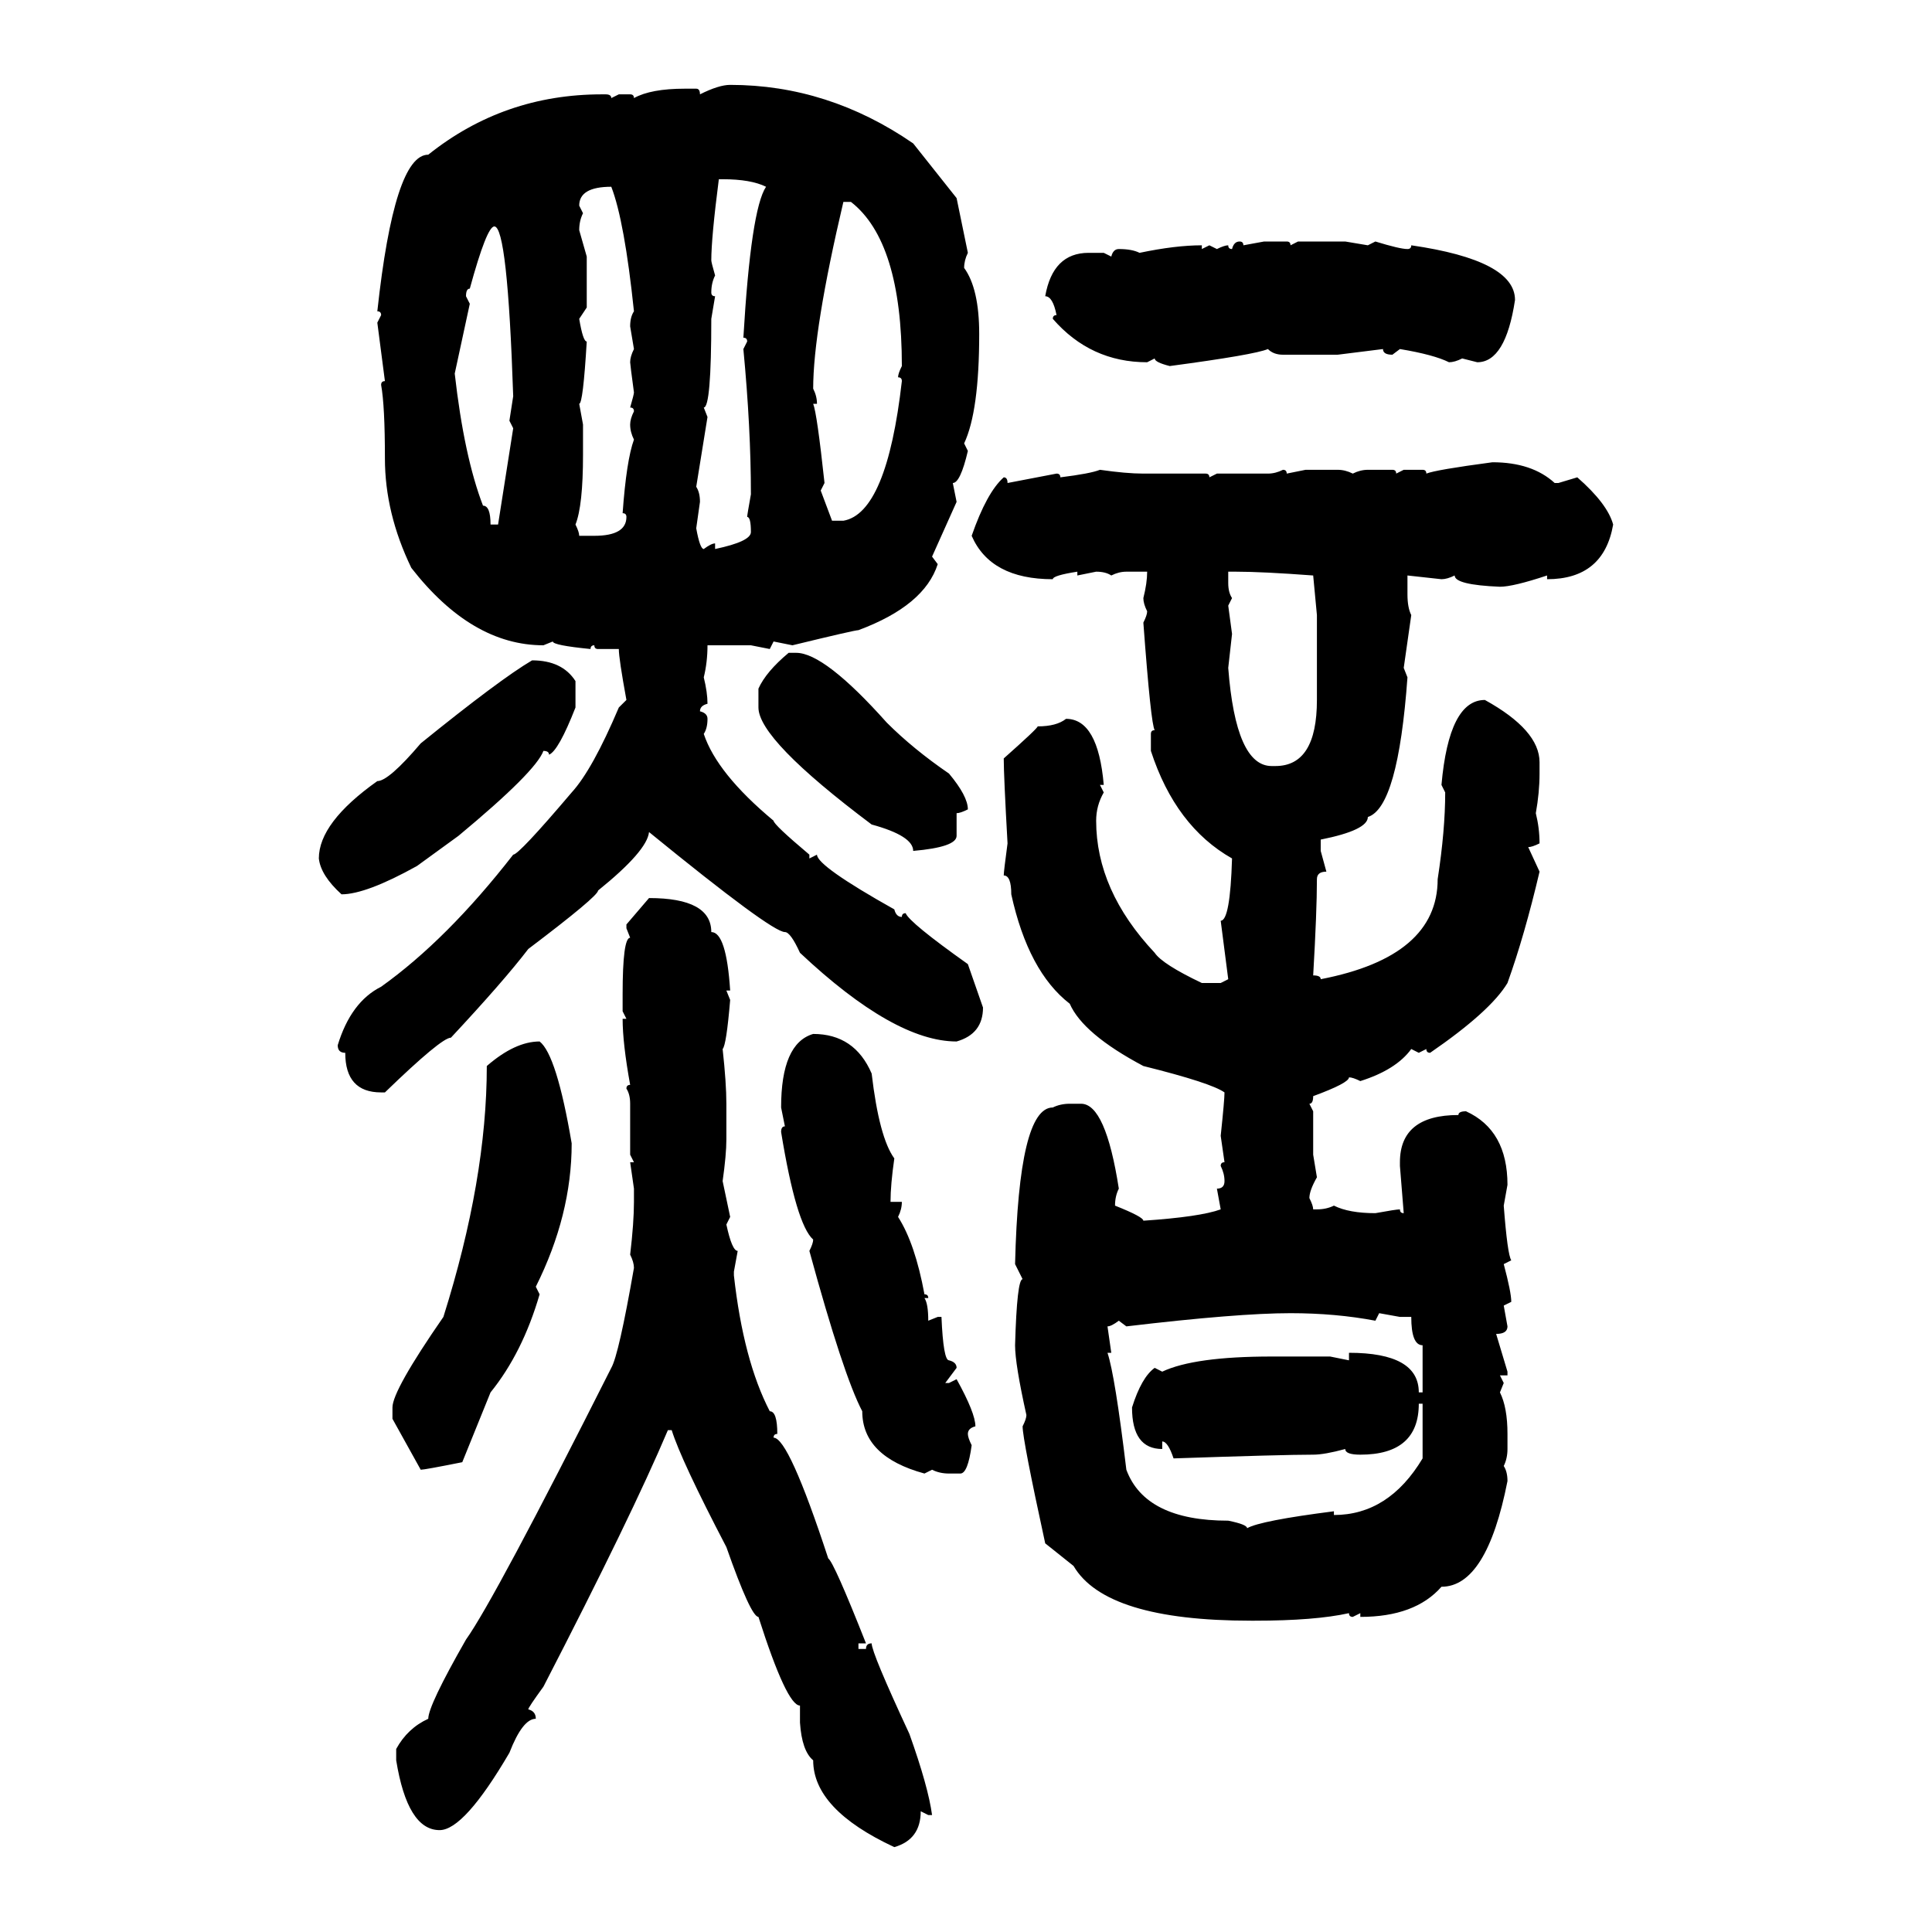<svg xmlns="http://www.w3.org/2000/svg" xmlns:xlink="http://www.w3.org/1999/xlink" width="300" height="300"><path d="M113.38 13.18L113.38 13.18Q128.61 13.18 141.80 22.27L141.80 22.27L148.54 30.76L150.29 39.26Q149.71 40.43 149.71 41.60L149.71 41.60Q152.05 44.82 152.05 51.86L152.05 51.86Q152.05 63.87 149.71 68.85L149.71 68.85L150.29 70.02Q149.12 75 147.95 75L147.95 75L148.54 77.93L144.73 86.43L145.61 87.60Q143.55 94.04 133.30 97.85L133.30 97.85Q132.71 97.85 123.05 100.20L123.05 100.20L120.12 99.61L119.53 100.78L116.60 100.20L109.86 100.20Q109.86 102.83 109.28 105.18L109.28 105.18Q109.86 107.52 109.86 109.28L109.86 109.28Q108.69 109.57 108.69 110.45L108.69 110.45Q109.86 110.74 109.86 111.62L109.86 111.62Q109.86 113.09 109.28 113.96L109.28 113.96Q111.33 120.12 120.12 127.44L120.12 127.44Q120.12 128.03 125.68 132.71L125.68 132.71L125.68 133.30L126.86 132.71Q126.86 134.47 138.87 141.21L138.87 141.21Q139.16 142.38 140.04 142.38L140.04 142.38Q140.04 141.80 140.63 141.80L140.63 141.80Q141.21 143.26 150.29 149.71L150.29 149.71L152.64 156.45Q152.64 160.55 148.54 161.72L148.54 161.72Q138.87 161.72 124.22 147.95L124.22 147.95Q122.75 144.73 121.88 144.73L121.88 144.73Q119.82 144.73 100.78 129.20L100.78 129.20Q100.49 132.13 92.87 138.28L92.87 138.28Q92.87 139.16 82.03 147.36L82.03 147.36Q78.22 152.34 70.02 161.13L70.02 161.13Q68.55 161.13 59.77 169.63L59.77 169.63L59.18 169.63Q53.61 169.63 53.61 163.48L53.61 163.48Q52.44 163.48 52.44 162.30L52.44 162.30Q54.49 155.57 59.18 153.22L59.18 153.22Q69.43 145.90 79.69 132.71L79.69 132.71Q80.57 132.71 88.77 123.05L88.77 123.05Q91.99 119.53 96.09 109.86L96.09 109.86L97.27 108.69Q96.09 102.25 96.09 100.78L96.09 100.78L92.87 100.78Q92.29 100.78 92.29 100.20L92.29 100.20Q91.70 100.20 91.70 100.78L91.70 100.78Q85.84 100.20 85.84 99.61L85.84 99.61L84.38 100.20Q73.24 100.20 63.87 88.18L63.87 88.18Q59.77 79.69 59.77 71.19L59.77 71.19Q59.77 62.99 59.18 59.77L59.18 59.77Q59.18 59.18 59.77 59.18L59.77 59.18L58.59 50.10L59.18 48.93Q59.18 48.34 58.59 48.34L58.59 48.34Q61.23 24.02 66.50 24.02L66.50 24.02Q78.22 14.65 93.46 14.65L93.46 14.65L94.04 14.65Q94.92 14.65 94.92 15.23L94.92 15.23L96.09 14.65L97.85 14.65Q98.44 14.65 98.44 15.23L98.44 15.23Q101.07 13.77 106.35 13.77L106.35 13.77L108.11 13.77Q108.69 13.77 108.69 14.65L108.69 14.65Q111.62 13.18 113.38 13.18ZM112.21 27.83L111.62 27.83Q110.45 36.91 110.45 40.43L110.45 40.43Q110.45 40.72 111.04 42.77L111.04 42.77Q110.45 43.95 110.45 45.41L110.45 45.41Q110.45 46.00 111.04 46.00L111.04 46.00L110.45 49.51Q110.45 63.28 109.28 63.28L109.28 63.28L109.86 64.75L108.11 75.59Q108.69 76.46 108.69 77.93L108.69 77.93L108.11 82.03Q108.69 85.25 109.28 85.25L109.28 85.25Q110.45 84.38 111.04 84.38L111.04 84.38L111.04 85.25Q116.60 84.08 116.60 82.62L116.60 82.62Q116.60 80.27 116.02 80.27L116.02 80.27Q116.02 79.98 116.60 76.76L116.60 76.76Q116.60 66.50 115.43 54.20L115.43 54.20L116.02 53.03Q116.02 52.44 115.43 52.44L115.43 52.44Q116.60 32.52 118.95 29.00L118.95 29.00Q116.60 27.83 112.21 27.83L112.21 27.83ZM89.94 31.93L89.94 31.93L90.53 33.11Q89.94 34.28 89.94 35.74L89.94 35.74L91.11 39.84L91.11 47.75L89.94 49.51Q90.53 53.03 91.11 53.03L91.11 53.03Q90.53 62.70 89.94 62.70L89.94 62.70L90.53 65.92L90.53 70.61Q90.53 78.52 89.36 81.45L89.36 81.45Q89.94 82.62 89.94 83.20L89.94 83.20L92.29 83.20Q97.27 83.20 97.27 80.27L97.27 80.27Q97.27 79.69 96.68 79.69L96.68 79.69Q97.27 71.48 98.44 68.26L98.44 68.26Q97.85 67.09 97.85 65.92L97.85 65.92Q97.85 65.04 98.44 63.87L98.44 63.87Q98.44 63.28 97.85 63.28L97.85 63.28Q98.44 61.23 98.44 60.94L98.44 60.94Q97.85 56.54 97.85 56.25L97.85 56.25Q97.85 55.37 98.44 54.20L98.44 54.20L97.85 50.68Q97.85 49.22 98.44 48.34L98.44 48.34Q96.97 34.28 94.92 29.00L94.92 29.00Q89.94 29.00 89.94 31.93ZM132.13 31.35L130.96 31.35Q126.27 51.27 126.27 60.35L126.27 60.35Q126.86 61.52 126.86 62.70L126.86 62.70L126.27 62.70Q126.86 64.16 128.03 75L128.03 75L127.44 76.17L129.20 80.86L130.96 80.86Q137.70 79.69 140.04 59.18L140.04 59.18Q140.04 58.59 139.45 58.59L139.45 58.59Q139.45 58.01 140.04 56.84L140.04 56.84Q140.04 37.50 132.13 31.35L132.13 31.35ZM72.36 46.00L72.36 46.00L72.95 47.17L70.61 58.01Q72.07 70.90 75 78.52L75 78.52Q76.17 78.52 76.17 81.45L76.17 81.45L77.34 81.45L79.69 66.50L79.10 65.33L79.69 61.52Q78.81 35.16 76.76 35.16L76.76 35.16Q75.59 35.16 72.95 44.82L72.95 44.82Q72.36 44.82 72.36 46.00ZM192.48 37.50L192.48 37.50Q193.07 37.50 193.07 38.09L193.07 38.09L196.29 37.50L199.80 37.50Q200.39 37.50 200.39 38.09L200.39 38.09L201.56 37.50L208.89 37.50L212.40 38.09L213.57 37.50Q217.38 38.67 218.55 38.67L218.55 38.67Q219.14 38.67 219.14 38.09L219.14 38.09Q235.25 40.43 235.25 46.58L235.25 46.58Q233.79 56.25 229.39 56.25L229.39 56.25L227.05 55.66Q225.88 56.25 225 56.25L225 56.25Q222.66 55.08 217.38 54.20L217.38 54.20L216.21 55.08Q214.75 55.08 214.75 54.20L214.75 54.20L207.71 55.08L199.22 55.08Q197.75 55.08 196.88 54.20L196.88 54.20Q194.82 55.08 181.64 56.84L181.64 56.84Q179.30 56.25 179.30 55.66L179.30 55.66L178.13 56.25Q169.34 56.25 163.48 49.51L163.48 49.51Q163.48 48.93 164.06 48.93L164.06 48.93Q163.48 46.00 162.30 46.00L162.30 46.00Q163.48 39.26 169.04 39.26L169.04 39.26L171.39 39.26L172.56 39.84Q172.85 38.67 173.73 38.67L173.73 38.67Q175.78 38.67 176.95 39.26L176.95 39.26Q182.52 38.09 186.62 38.09L186.62 38.09L186.62 38.67L187.79 38.09L188.96 38.67Q190.14 38.09 190.72 38.09L190.72 38.09Q190.72 38.67 191.31 38.67L191.31 38.67Q191.60 37.50 192.48 37.50ZM231.74 71.78L231.74 71.78Q237.89 71.78 241.41 75L241.41 75L241.99 75L244.92 74.12Q249.61 78.22 250.49 81.45L250.49 81.45Q249.02 89.94 240.23 89.94L240.23 89.94L240.23 89.36Q234.96 91.11 232.91 91.11L232.91 91.11Q225.88 90.82 225.88 89.36L225.88 89.36Q224.71 89.94 223.83 89.94L223.83 89.94L218.55 89.36L218.55 92.29Q218.55 94.34 219.14 95.51L219.14 95.51L217.97 103.71L218.55 105.18Q217.09 125.39 212.40 126.86L212.40 126.86Q212.40 128.91 205.08 130.37L205.08 130.37L205.08 132.13L205.96 135.35Q204.49 135.35 204.49 136.52L204.49 136.52Q204.49 141.50 203.91 151.46L203.91 151.46Q205.08 151.46 205.08 152.05L205.08 152.05Q223.24 148.54 223.24 136.52L223.24 136.52Q224.41 128.91 224.41 123.05L224.41 123.05L223.83 121.88Q225 108.69 230.57 108.69L230.57 108.69Q239.06 113.38 239.06 118.36L239.06 118.36L239.06 120.12Q239.06 123.05 238.48 126.27L238.48 126.27Q239.06 128.61 239.06 130.96L239.06 130.96Q237.89 131.54 237.30 131.54L237.30 131.54L239.06 135.35Q236.72 145.31 234.08 152.64L234.08 152.64Q231.45 157.03 222.07 163.48L222.07 163.48Q221.48 163.48 221.48 162.89L221.48 162.89L220.31 163.48L219.14 162.89Q216.80 166.11 211.23 167.87L211.23 167.87Q210.06 167.29 209.47 167.29L209.47 167.29Q209.47 168.16 203.91 170.21L203.91 170.21Q203.91 171.39 203.32 171.39L203.32 171.39L203.91 172.56L203.91 179.30L204.49 182.81Q203.32 184.86 203.32 186.04L203.32 186.04Q203.91 187.21 203.91 187.79L203.91 187.79L204.49 187.79Q205.96 187.79 207.13 187.21L207.13 187.21Q209.47 188.38 213.57 188.38L213.57 188.38Q216.80 187.79 217.38 187.79L217.38 187.79Q217.38 188.38 217.97 188.38L217.97 188.38L217.38 181.05L217.38 180.47Q217.38 173.14 226.46 173.14L226.46 173.14Q226.46 172.56 227.64 172.56L227.64 172.56Q234.08 175.49 234.08 183.98L234.08 183.98L233.50 187.21Q234.08 194.82 234.67 195.70L234.67 195.70L233.50 196.29Q234.67 200.68 234.67 202.15L234.67 202.15L233.50 202.73L234.08 205.96Q234.08 207.13 232.32 207.13L232.32 207.13L234.08 212.99L234.08 213.57L232.91 213.57L233.50 214.75L232.91 216.21Q234.08 218.55 234.08 222.66L234.08 222.66L234.08 225Q234.08 226.46 233.50 227.64L233.50 227.64Q234.08 228.52 234.08 229.98L234.08 229.98Q230.86 246.39 223.83 246.39L223.83 246.39Q219.73 251.07 211.23 251.07L211.23 251.07L211.23 250.49L210.06 251.07Q209.47 251.07 209.47 250.49L209.47 250.49Q204.20 251.66 194.82 251.66L194.82 251.66L194.24 251.66Q171.68 251.66 166.70 243.16L166.70 243.16L162.30 239.65Q158.79 223.54 158.79 221.48L158.79 221.48Q159.38 220.31 159.38 219.73L159.38 219.73Q157.62 211.82 157.62 208.89L157.62 208.89Q157.91 198.63 158.79 198.63L158.79 198.63L157.62 196.29Q158.20 171.97 163.48 171.97L163.48 171.97Q164.65 171.39 166.11 171.39L166.11 171.39L167.87 171.39Q171.68 171.39 173.73 184.57L173.73 184.57Q173.14 185.74 173.14 187.21L173.14 187.21Q177.54 188.96 177.54 189.55L177.54 189.55Q186.33 188.96 189.55 187.79L189.55 187.79L188.96 184.57Q190.14 184.57 190.14 183.40L190.14 183.40Q190.14 182.23 189.55 181.05L189.55 181.05Q189.55 180.47 190.14 180.47L190.14 180.47L189.55 176.37Q190.14 170.80 190.14 169.63L190.14 169.63Q188.09 168.16 177.54 165.53L177.54 165.53Q168.16 160.55 166.11 155.86L166.11 155.86Q159.67 150.88 157.03 138.87L157.03 138.87Q157.03 135.94 155.86 135.94L155.86 135.94Q155.86 135.35 156.45 130.96L156.45 130.96Q155.86 120.41 155.86 117.77L155.86 117.77Q161.13 113.09 161.13 112.79L161.13 112.79Q164.06 112.79 165.53 111.62L165.53 111.62Q170.51 111.62 171.39 121.88L171.39 121.88L170.80 121.88L171.39 123.05Q170.21 125.10 170.21 127.44L170.21 127.44Q170.21 138.28 179.30 147.95L179.30 147.95Q180.47 149.71 186.62 152.64L186.62 152.64L189.55 152.64L190.72 152.05L189.55 142.97Q191.02 142.97 191.31 133.30L191.31 133.30Q182.52 128.32 178.71 116.60L178.71 116.60L178.71 113.96Q178.71 113.38 179.30 113.38L179.30 113.38Q178.71 112.50 177.54 96.68L177.54 96.68Q178.13 95.51 178.13 94.92L178.13 94.92Q177.54 93.75 177.54 92.87L177.54 92.87Q178.13 90.53 178.13 88.77L178.13 88.77L174.90 88.77Q173.73 88.77 172.56 89.36L172.56 89.36Q171.68 88.77 170.21 88.77L170.21 88.77L167.29 89.36L167.29 88.77Q163.48 89.36 163.48 89.94L163.48 89.94Q153.81 89.94 150.88 83.20L150.88 83.20Q153.22 76.46 155.86 74.12L155.86 74.12Q156.45 74.12 156.45 75L156.45 75L164.06 73.54Q164.65 73.54 164.65 74.12L164.65 74.12Q169.34 73.54 170.80 72.95L170.80 72.95Q174.90 73.54 177.54 73.54L177.54 73.54L187.21 73.54Q187.79 73.54 187.79 74.12L187.79 74.12L188.96 73.54L196.88 73.54Q198.05 73.54 199.22 72.95L199.22 72.95Q199.80 72.95 199.80 73.54L199.80 73.54L202.73 72.95L207.71 72.95Q208.89 72.95 210.06 73.54L210.06 73.54Q211.23 72.95 212.40 72.95L212.40 72.95L216.21 72.95Q216.80 72.95 216.80 73.54L216.80 73.54L217.97 72.95L220.90 72.95Q221.48 72.95 221.48 73.54L221.48 73.54Q222.95 72.95 231.74 71.78ZM191.89 88.77L190.72 88.77L190.72 90.53Q190.72 91.99 191.31 92.87L191.31 92.87L190.72 94.04L191.31 98.44L190.72 103.71Q191.89 118.95 197.46 118.95L197.46 118.95L198.05 118.95Q204.49 118.95 204.49 108.69L204.49 108.69L204.49 95.51L203.91 89.36Q196.00 88.77 191.89 88.77L191.89 88.77ZM122.46 101.37L122.46 101.37L123.63 101.37Q128.03 101.37 137.70 112.21L137.70 112.21Q141.80 116.31 147.36 120.12L147.36 120.12Q150.29 123.63 150.29 125.68L150.29 125.68Q149.12 126.27 148.54 126.27L148.54 126.27L148.54 129.79Q148.54 131.54 141.80 132.13L141.80 132.13Q141.80 129.79 135.35 128.03L135.35 128.03Q117.77 114.84 117.77 109.86L117.77 109.86L117.77 106.93Q118.95 104.30 122.46 101.37ZM82.62 102.54L82.62 102.54Q87.30 102.54 89.36 105.76L89.36 105.76L89.36 109.86Q86.72 116.60 85.25 117.19L85.25 117.19Q85.25 116.60 84.38 116.60L84.38 116.60Q83.20 119.82 71.19 129.79L71.19 129.79L64.75 134.47Q56.84 138.87 53.03 138.87L53.03 138.87Q49.80 135.94 49.51 133.30L49.51 133.30Q49.51 127.73 58.59 121.29L58.59 121.29Q60.35 121.29 65.33 115.43L65.33 115.43Q77.64 105.47 82.62 102.54ZM97.27 143.55L100.78 139.45Q110.45 139.45 110.45 144.73L110.45 144.73Q112.79 144.73 113.38 153.81L113.38 153.81L112.79 153.81L113.38 155.27Q112.79 162.30 112.21 162.89L112.21 162.89Q112.79 168.16 112.79 171.39L112.79 171.39L112.79 176.95Q112.79 179.30 112.21 183.40L112.21 183.40L113.38 188.96L112.79 190.14Q113.67 194.24 114.55 194.24L114.55 194.24L113.96 197.46L113.96 198.05Q115.43 211.23 119.53 219.14L119.53 219.14Q120.70 219.14 120.70 222.66L120.70 222.66Q120.12 222.66 120.12 223.24L120.12 223.24Q122.46 223.24 128.61 241.99L128.61 241.99Q129.49 242.58 134.47 255.18L134.47 255.18L133.30 255.18L133.30 256.05L134.47 256.05Q134.47 255.18 135.35 255.18L135.35 255.18Q135.35 256.64 141.21 269.24L141.21 269.24Q144.14 277.44 144.73 281.84L144.73 281.84L144.14 281.84L142.97 281.25Q142.97 285.64 138.87 286.82L138.87 286.82Q126.27 280.96 126.27 273.34L126.27 273.34Q124.51 271.88 124.22 267.48L124.22 267.48L124.22 264.84Q122.17 264.84 117.77 251.07L117.77 251.07Q116.60 251.07 112.79 240.23L112.79 240.23Q105.76 226.76 104.30 222.07L104.30 222.07L103.71 222.07Q98.14 235.25 84.38 261.91L84.38 261.91Q82.03 265.14 82.03 265.43L82.03 265.43Q83.20 265.72 83.20 266.89L83.20 266.89Q81.15 266.89 79.10 272.17L79.10 272.17Q72.07 284.18 68.26 284.18L68.26 284.18Q63.28 284.18 61.52 273.34L61.52 273.34L61.52 271.58Q63.28 268.36 66.50 266.89L66.50 266.89Q66.50 264.84 72.36 254.59L72.36 254.59Q76.76 248.44 94.92 212.40L94.92 212.40Q96.09 210.35 98.44 196.88L98.44 196.88Q98.44 196.00 97.85 194.82L97.85 194.82Q98.44 189.84 98.44 186.62L98.44 186.62L98.44 184.57L97.85 180.47L98.44 180.47L97.85 179.30L97.85 171.39Q97.85 169.92 97.27 169.04L97.27 169.04Q97.27 168.46 97.85 168.46L97.85 168.46Q96.68 162.01 96.68 158.20L96.68 158.20L97.27 158.20L96.68 157.03L96.68 154.39Q96.68 145.61 97.85 145.61L97.85 145.61L97.27 144.14L97.27 143.55ZM126.27 160.55L126.27 160.55Q132.71 160.55 135.35 166.70L135.35 166.70Q136.52 176.66 138.87 179.88L138.87 179.88Q138.28 183.98 138.28 186.62L138.28 186.62L140.04 186.62Q140.04 187.79 139.45 188.96L139.45 188.96Q142.09 193.07 143.55 200.98L143.55 200.98Q144.14 200.98 144.14 201.56L144.14 201.56L143.55 201.56Q144.14 202.44 144.14 205.08L144.14 205.08L145.61 204.49L146.19 204.49Q146.48 211.23 147.36 211.23L147.36 211.23Q148.54 211.52 148.54 212.40L148.54 212.40L146.78 214.75L147.36 214.75L148.54 214.16Q151.46 219.43 151.46 221.48L151.46 221.48Q150.29 221.78 150.29 222.66L150.29 222.66Q150.29 223.24 150.88 224.41L150.88 224.41Q150.29 228.81 149.12 228.81L149.12 228.81L147.36 228.81Q145.90 228.81 144.73 228.22L144.73 228.22L143.55 228.81Q133.89 226.17 133.89 219.14L133.89 219.14Q130.96 213.57 125.68 194.24L125.68 194.24Q126.27 193.07 126.27 192.48L126.27 192.48Q123.63 190.14 121.29 175.78L121.29 175.78Q121.29 174.90 121.88 174.90L121.88 174.90L121.29 171.97Q121.29 162.01 126.27 160.55ZM83.79 161.72L83.79 161.72Q86.43 163.77 88.77 177.54L88.77 177.54Q88.77 188.67 83.20 199.80L83.20 199.80L83.79 200.98Q81.15 210.06 76.17 216.21L76.17 216.21L71.78 227.05Q65.92 228.22 65.33 228.22L65.33 228.22L60.94 220.31L60.94 218.55Q60.94 215.92 68.85 204.49L68.85 204.49Q75.59 183.11 75.59 165.53L75.59 165.53Q79.98 161.72 83.79 161.72ZM174.90 205.96L174.90 205.96L173.73 205.08Q172.56 205.96 171.97 205.96L171.97 205.96L172.56 210.06L171.97 210.06Q173.14 213.57 174.90 228.22L174.90 228.22Q177.83 236.13 190.72 236.13L190.72 236.13Q193.65 236.72 193.65 237.30L193.65 237.30Q195.70 236.13 207.13 234.67L207.13 234.67L207.13 235.25Q215.63 235.25 220.90 226.46L220.90 226.46L220.90 217.97L220.31 217.97Q220.31 225.88 211.23 225.88L211.23 225.88Q208.89 225.88 208.89 225L208.89 225Q205.66 225.88 203.91 225.88L203.91 225.88Q199.22 225.88 182.23 226.46L182.23 226.46Q181.35 223.83 180.47 223.83L180.47 223.83L180.47 225Q175.78 225 175.78 218.55L175.78 218.55Q177.25 213.87 179.30 212.40L179.30 212.40L180.47 212.99Q185.45 210.64 197.46 210.64L197.46 210.64L206.54 210.64L209.47 211.23L209.47 210.06Q220.31 210.06 220.31 216.21L220.31 216.21L220.90 216.21L220.90 208.89Q219.14 208.89 219.14 204.49L219.14 204.49L217.38 204.49L214.16 203.91L213.57 205.08Q207.42 203.91 200.39 203.91L200.39 203.91Q192.19 203.91 174.90 205.96Z"/></svg>
